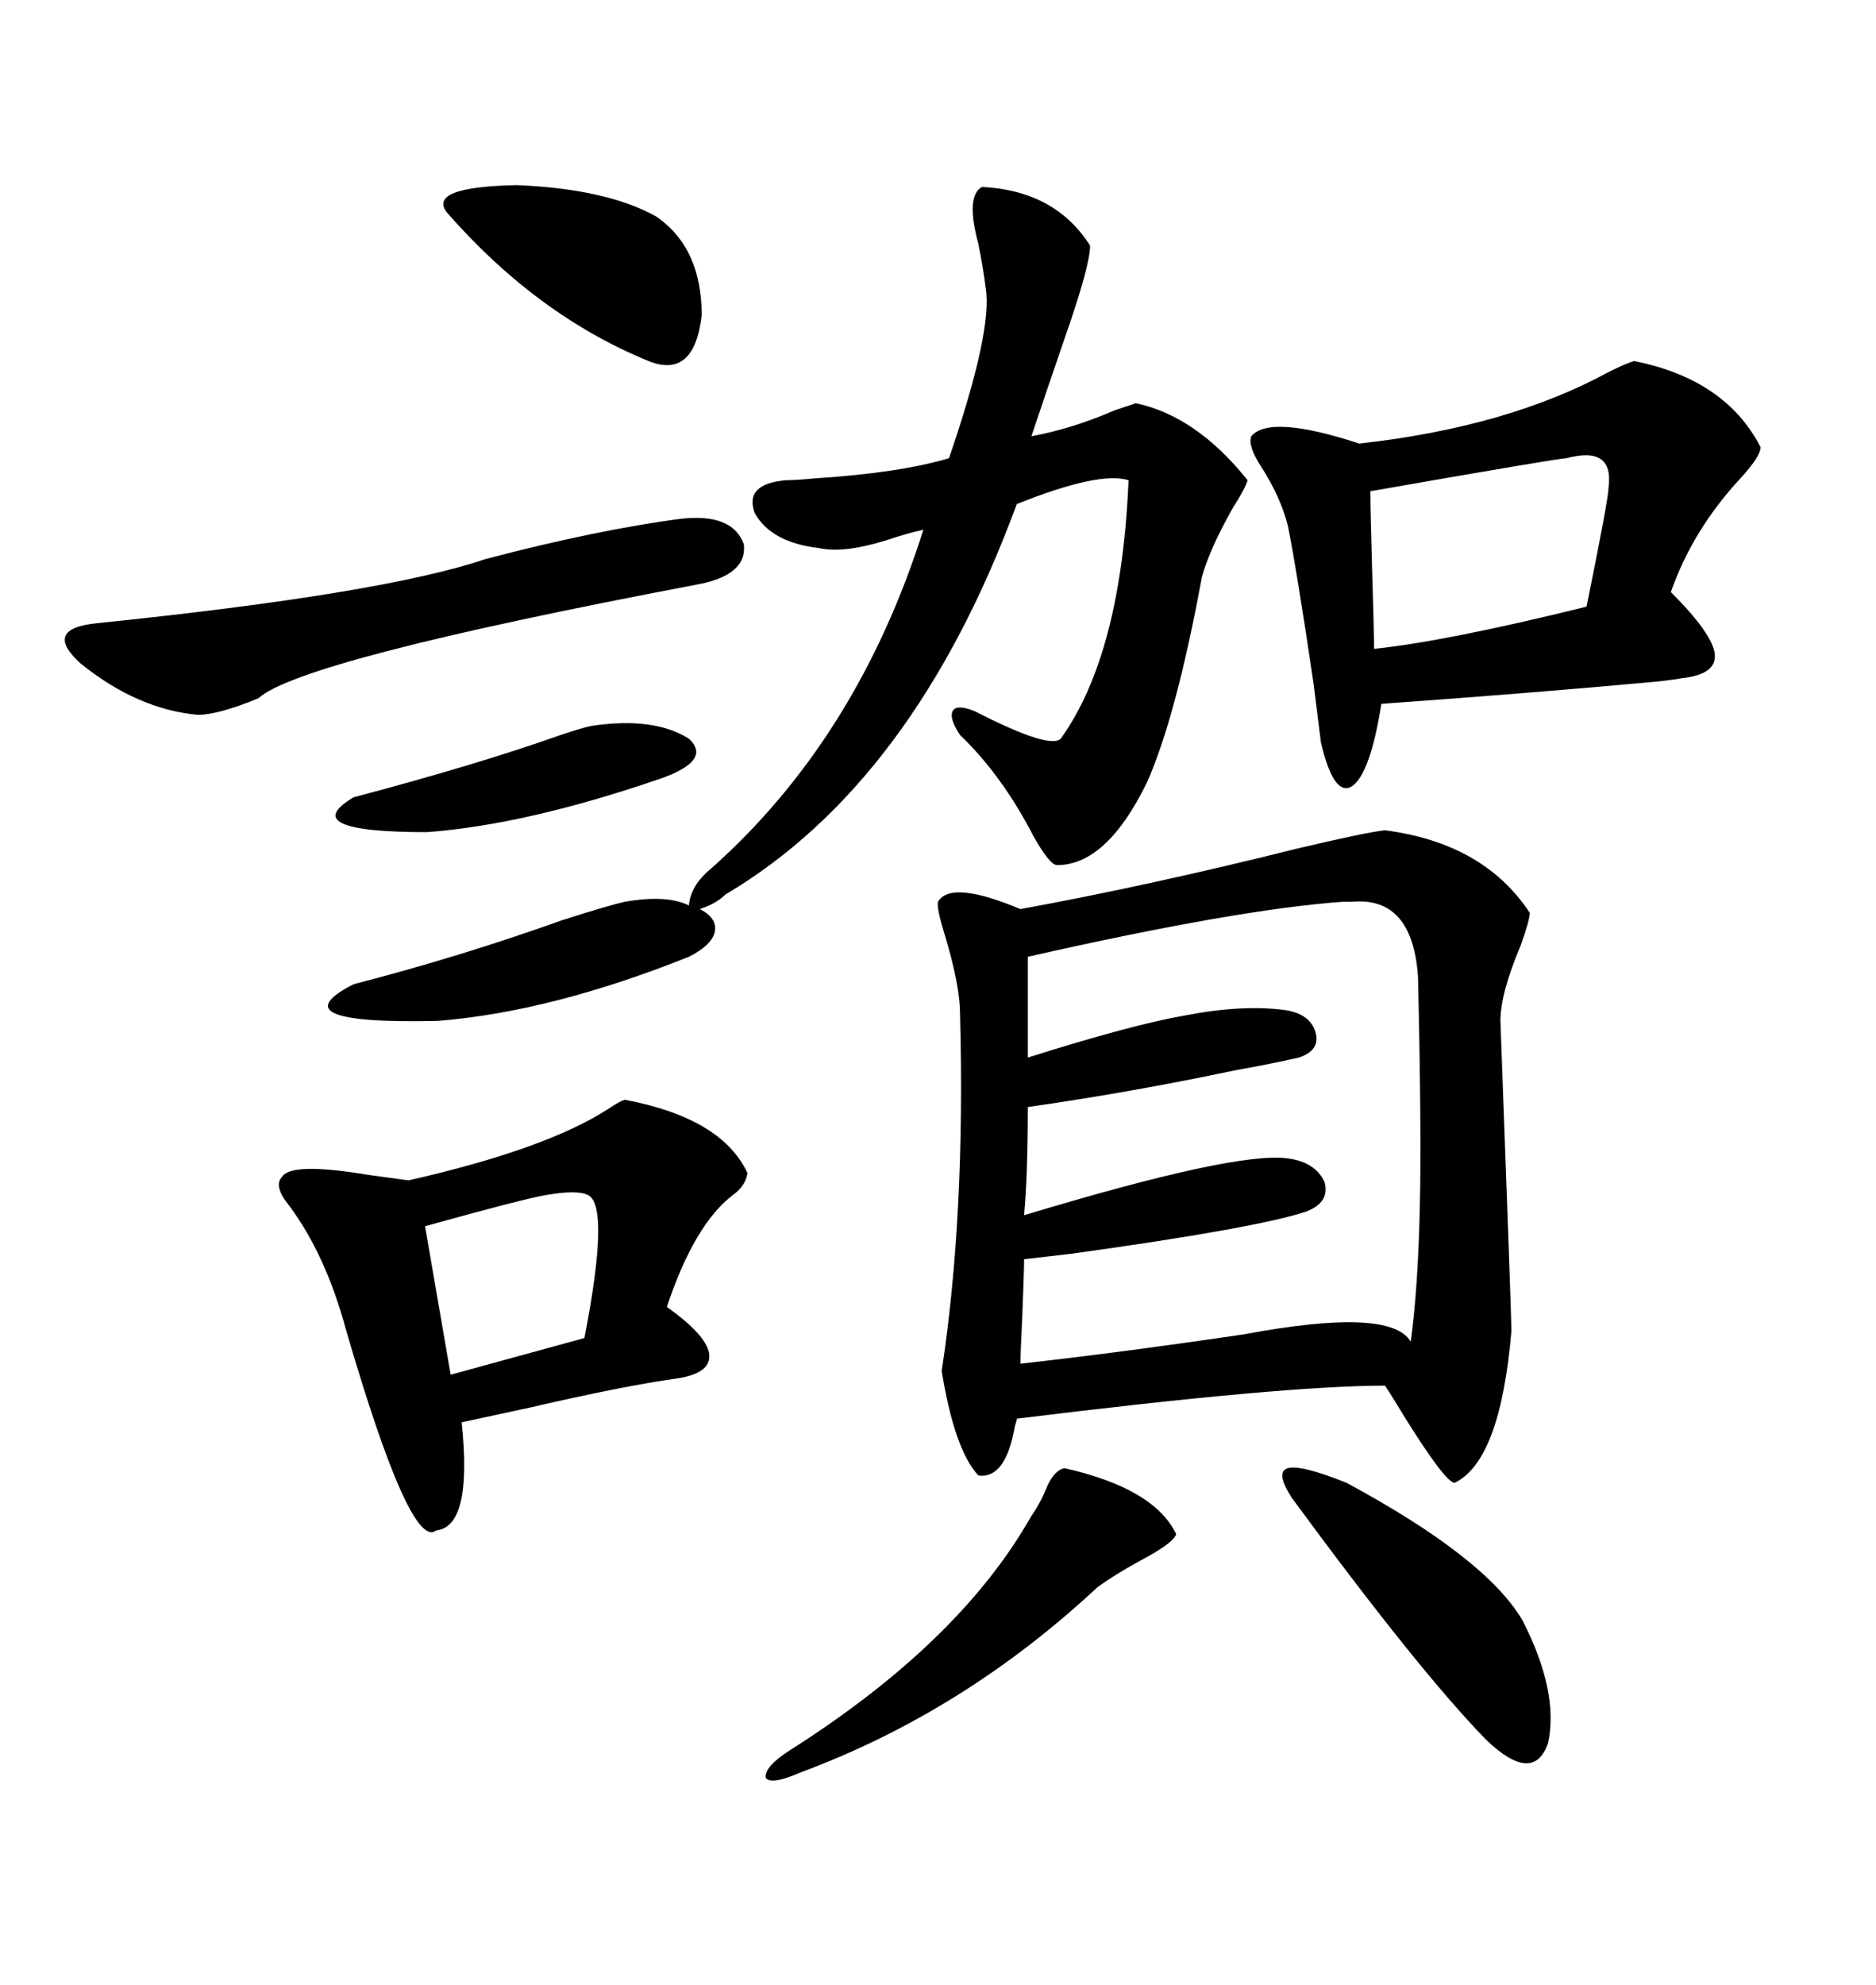 <svg xmlns="http://www.w3.org/2000/svg" xmlns:xlink="http://www.w3.org/1999/xlink" width="300" height="317.285"><path d="M221.48 132.71L221.48 132.71Q237.30 134.77 244.63 145.90L244.63 145.90Q244.63 147.07 243.16 151.17L243.16 151.17Q239.94 158.79 239.94 163.18L239.94 163.18Q241.70 210.64 241.70 212.70L241.70 212.70Q239.94 233.50 232.62 237.01L232.62 237.01Q231.15 237.01 224.41 226.17L224.41 226.17Q222.66 223.24 221.48 221.48L221.48 221.48Q205.37 221.48 162.60 226.76L162.60 226.76Q162.60 227.05 162.30 227.93L162.30 227.93Q160.84 236.43 156.45 235.84L156.45 235.84Q152.64 231.74 150.59 219.14L150.59 219.14Q154.39 194.24 153.52 162.01L153.52 162.01Q153.52 157.62 151.17 149.71L151.17 149.71Q149.71 145.02 150 144.14L150 144.14Q152.05 140.63 163.18 145.31L163.18 145.31Q183.98 141.50 207.42 135.64L207.42 135.64Q218.55 133.01 221.48 132.71ZM99.90 144.14L99.90 144.14Q106.64 142.97 110.16 144.73L110.16 144.73Q110.45 141.50 113.67 138.87L113.67 138.87Q137.11 118.07 147.66 84.67L147.66 84.67Q145.02 85.25 141.50 86.43L141.50 86.43Q134.77 88.48 130.96 87.60L130.96 87.60Q123.34 86.72 120.70 82.03L120.70 82.03Q118.95 77.34 125.68 76.76L125.68 76.76Q127.15 76.76 130.37 76.46L130.37 76.46Q143.85 75.59 151.76 73.24L151.76 73.24Q158.79 52.73 157.62 46.00L157.62 46.00Q157.32 43.36 156.45 38.96L156.45 38.96Q154.39 31.35 157.03 29.88L157.03 29.88Q168.75 30.47 174.32 39.26L174.32 39.26Q174.32 42.48 170.21 54.20L170.21 54.20Q166.99 63.57 164.94 69.73L164.94 69.73Q171.39 68.55 178.13 65.63L178.13 65.63Q180.76 64.75 181.64 64.45L181.64 64.45Q191.31 66.50 199.51 76.76L199.51 76.76Q199.22 77.93 197.17 81.15L197.17 81.15Q193.36 87.89 192.19 92.29L192.19 92.29Q188.09 114.55 183.40 125.10L183.40 125.10Q176.95 138.28 169.04 138.28L169.04 138.28Q167.87 138.28 165.23 133.59L165.23 133.59Q160.25 123.93 153.52 117.48L153.52 117.48Q151.76 114.84 152.34 113.67L152.34 113.67Q152.93 112.50 155.86 113.67L155.86 113.67Q167.87 119.82 169.63 118.07L169.63 118.07Q179.30 104.59 180.47 76.76L180.47 76.76Q175.78 75.29 162.60 80.57L162.60 80.57Q146.19 125.10 116.02 142.97L116.02 142.97Q114.55 144.43 111.91 145.31L111.91 145.31Q114.84 146.78 114.26 149.12L114.26 149.12Q113.67 151.17 110.16 152.93L110.16 152.93Q88.18 161.72 70.02 163.18L70.02 163.18Q43.95 163.77 56.54 157.32L56.54 157.32Q73.54 152.93 89.94 147.07L89.94 147.07Q97.27 144.73 99.90 144.14ZM216.21 144.14L216.21 144.14Q215.63 144.14 214.75 144.14L214.75 144.14Q198.05 145.31 164.36 152.93L164.36 152.93L164.36 169.04Q181.05 163.77 189.55 162.30L189.55 162.30Q198.63 160.55 205.37 161.43L205.37 161.43Q209.47 162.01 210.35 164.94L210.35 164.94Q211.23 167.87 207.71 169.04L207.71 169.04Q203.91 169.92 197.46 171.09L197.46 171.09Q180.76 174.61 164.36 176.95L164.36 176.95Q164.36 187.79 163.77 194.24L163.77 194.24Q197.75 183.98 205.96 185.16L205.96 185.16Q210.35 185.74 211.82 188.96L211.82 188.96Q212.70 192.19 208.89 193.65L208.89 193.65Q200.98 196.29 171.39 200.39L171.39 200.39Q166.41 200.98 163.77 201.27L163.77 201.27Q163.77 203.03 163.48 210.35L163.48 210.35Q163.18 216.50 163.18 217.97L163.18 217.97Q179.00 216.21 198.93 213.28L198.93 213.28Q222.36 208.89 225.59 214.45L225.59 214.45Q226.76 205.96 227.05 193.07L227.05 193.07Q227.34 181.05 226.76 156.15L226.76 156.15Q225.88 143.26 216.21 144.14ZM261.33 57.71L261.33 57.71Q275.98 60.64 281.54 71.48L281.54 71.48Q281.54 72.95 278.32 76.46L278.32 76.46Q270.70 84.67 267.19 94.63L267.19 94.63Q273.93 101.37 274.22 104.59L274.22 104.59Q274.51 107.81 268.95 108.40L268.95 108.40Q267.48 108.69 264.55 108.98L264.55 108.98Q245.51 110.74 220.90 112.50L220.90 112.50Q219.14 123.63 216.21 125.68L216.21 125.68Q213.28 127.44 211.23 118.65L211.23 118.65Q210.94 116.31 210.06 109.28L210.06 109.28Q207.42 91.41 205.96 84.08L205.96 84.08Q204.79 79.39 201.56 74.41L201.56 74.41Q199.51 71.19 200.10 69.73L200.10 69.73Q203.03 66.21 217.38 70.90L217.38 70.90Q241.11 68.26 257.23 59.47L257.23 59.47Q260.16 58.01 261.33 57.71ZM99.90 175.78L99.90 175.78Q115.43 178.71 119.53 187.50L119.53 187.50Q119.24 189.55 117.19 191.02L117.19 191.02Q111.04 195.70 106.64 208.89L106.64 208.89Q112.79 213.28 113.38 216.21L113.38 216.21Q113.96 219.43 108.40 220.31L108.40 220.31Q99.90 221.48 84.67 225L84.67 225Q77.93 226.46 73.83 227.34L73.83 227.34Q75.59 244.04 69.73 244.63L69.73 244.63Q65.63 247.85 55.37 212.70L55.37 212.70Q52.15 200.68 46.29 192.77L46.29 192.77Q43.65 189.55 45.12 188.09L45.12 188.09Q46.58 185.74 58.89 187.79L58.89 187.79Q63.28 188.38 65.33 188.67L65.33 188.67Q87.30 183.69 97.27 177.25L97.27 177.25Q99.02 176.07 99.90 175.78ZM108.98 82.91L108.98 82.91Q117.19 82.03 118.95 87.01L118.95 87.01Q119.53 91.99 111.33 93.46L111.33 93.46Q48.05 105.47 41.31 111.62L41.31 111.62Q34.86 114.26 31.64 114.26L31.64 114.26Q21.97 113.38 12.89 106.05L12.89 106.05Q6.74 100.49 15.53 99.61L15.53 99.61Q61.23 94.92 77.64 89.36L77.64 89.36Q95.51 84.67 108.98 82.91ZM250.49 73.24L250.49 73.24Q249.32 73.24 219.14 78.52L219.14 78.52Q219.14 81.45 219.43 91.41L219.43 91.41Q219.73 101.07 219.73 103.71L219.73 103.71Q231.15 102.54 253.71 96.97L253.71 96.97Q257.23 79.69 257.23 77.93L257.23 77.93Q258.11 71.19 250.49 73.24ZM206.54 239.36L206.54 239.36Q203.91 235.25 205.96 234.67L205.96 234.67Q208.01 234.08 215.33 237.01L215.33 237.01Q237.60 249.02 243.46 258.98L243.46 258.98Q249.32 270.41 247.56 278.61L247.56 278.61Q245.21 285.35 237.60 278.03L237.60 278.03Q226.76 266.89 206.54 239.36ZM170.21 234.67L170.21 234.67Q184.57 237.89 188.09 245.21L188.09 245.21Q187.79 246.39 183.69 248.73L183.69 248.73Q178.71 251.37 175.49 253.71L175.49 253.71Q154.10 273.63 128.03 283.30L128.03 283.30Q123.34 285.35 122.46 284.18L122.46 284.18Q122.17 282.42 126.27 279.79L126.27 279.79Q153.52 262.50 164.94 242.29L164.94 242.29Q166.41 240.23 167.58 237.30L167.58 237.30Q168.75 234.96 170.21 234.67ZM104.88 34.57L104.88 34.57Q112.21 39.55 112.21 50.39L112.21 50.39Q111.04 60.64 103.71 57.71L103.71 57.71Q85.84 50.39 71.48 33.98L71.48 33.98Q68.26 29.88 82.62 29.59L82.62 29.59Q96.97 30.18 104.88 34.57ZM94.04 191.02L94.04 191.02Q92.29 190.14 87.30 191.02L87.30 191.02Q83.79 191.60 67.97 196.00L67.97 196.00L72.07 219.73L93.46 213.87Q97.56 192.77 94.04 191.02ZM94.63 116.02L94.63 116.02Q104.59 114.55 110.16 118.07L110.16 118.07Q113.96 121.58 105.47 124.51L105.47 124.51Q84.08 131.84 68.26 133.01L68.26 133.01Q47.17 133.01 56.54 127.44L56.54 127.44Q76.46 122.17 89.65 117.48L89.65 117.48Q93.16 116.31 94.63 116.02Z"/></svg>
